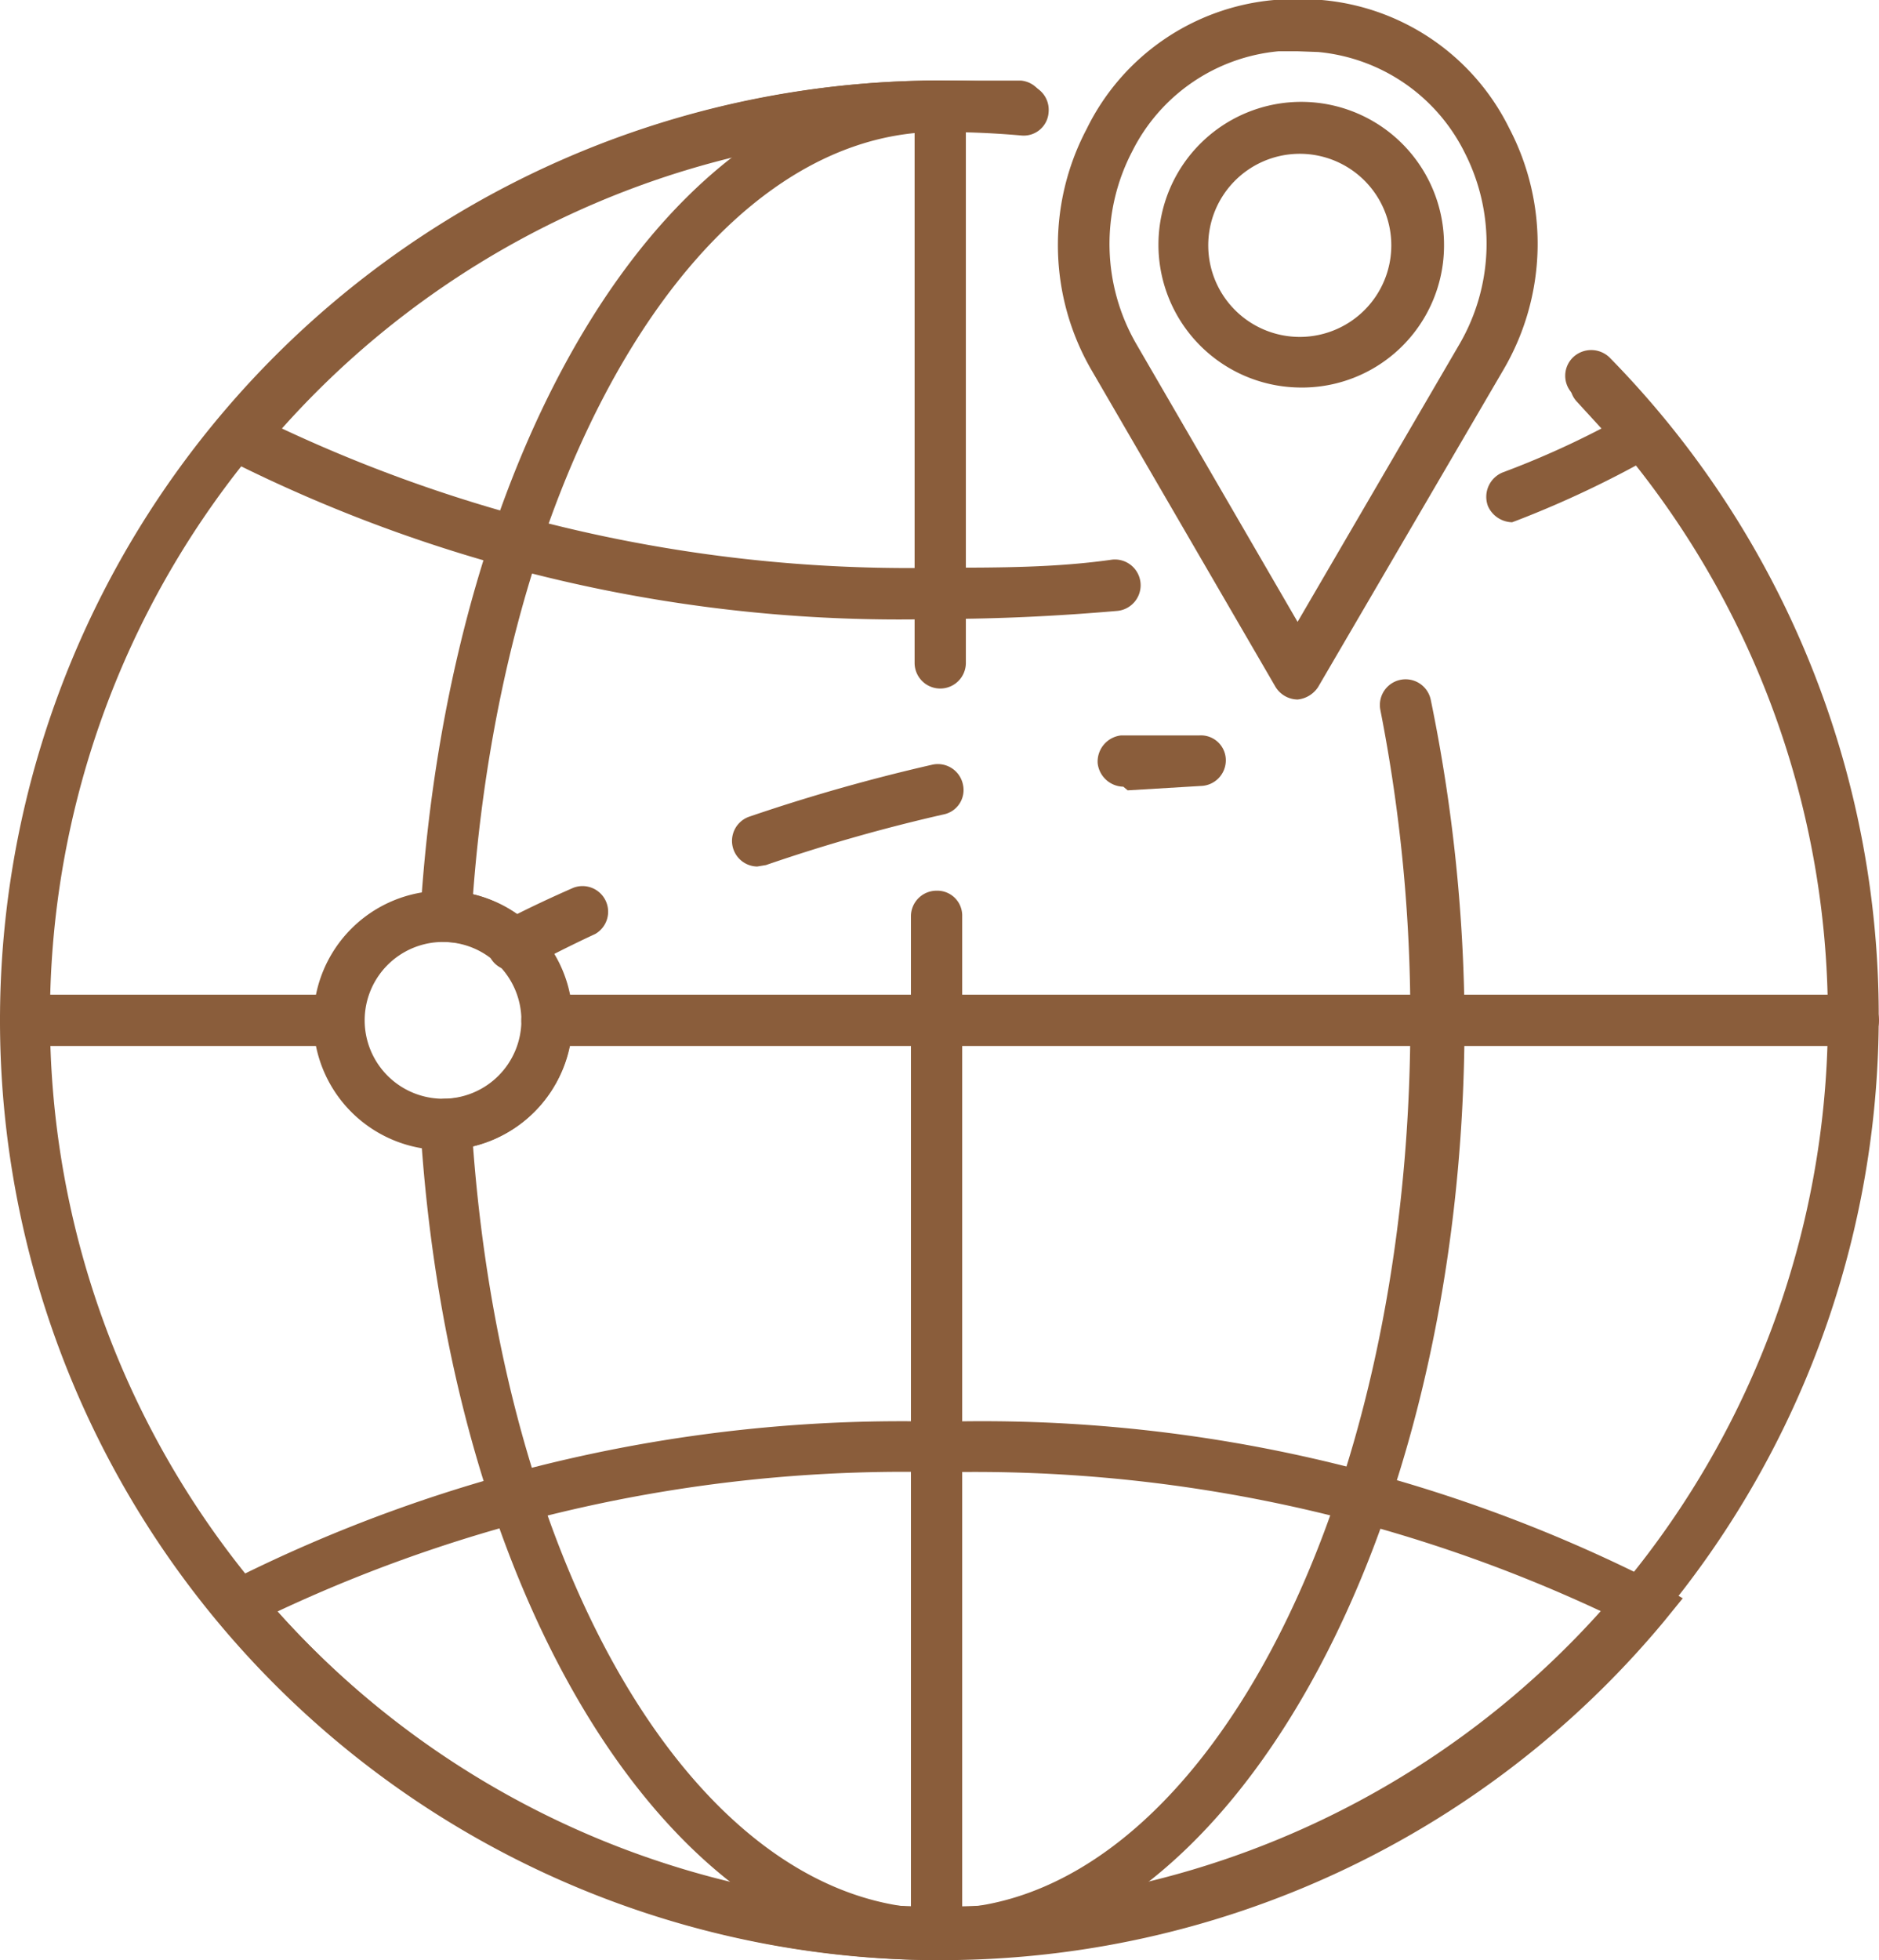 <svg xmlns="http://www.w3.org/2000/svg" viewBox="0 0 25.66 26.76"><g id="Capa_2" data-name="Capa 2"><g id="Layer_1" data-name="Layer 1"><path d="M12.83,26.76a12.83,12.83,0,0,1,0-25.66c.37,0,.74,0,1.11,0a.35.35,0,0,1,.32.38.34.34,0,0,1-.38.32c-.35,0-.7-.05-1.05-.05a12.14,12.14,0,1,0,8.65,3.63.35.35,0,0,1,0-.5.36.36,0,0,1,.5,0,12.83,12.83,0,0,1-9.15,21.82Z" style="fill:#8a5d3b"/><path d="M12.83,8.45a20.37,20.37,0,0,1-9.77-2.2A.35.35,0,0,1,2.89,6,.38.38,0,0,1,3,5.72a12.82,12.82,0,0,1,11-4.57.35.35,0,0,1,.32.38.34.34,0,0,1-.37.32,12.1,12.1,0,0,0-10.1,4,20.16,20.16,0,0,0,9,1.9c.79,0,1.57,0,2.34-.11a.35.35,0,0,1,.07.7C14.45,8.41,13.64,8.45,12.83,8.45Z" style="fill:#8a5d3b"/><path d="M20.65,7.13a.37.37,0,0,1-.33-.22.36.36,0,0,1,.2-.46,12,12,0,0,0,1.35-.6l-.33-.36a.35.35,0,0,1,0-.49A.34.34,0,0,1,22,5c.22.23.44.47.65.71a.38.38,0,0,1,.07.29.35.35,0,0,1-.17.24,14,14,0,0,1-1.82.86Z" style="fill:#8a5d3b"/><path d="M12.83,26.76A12.83,12.83,0,0,1,3,22.14l-.27-.32.36-.21a20.37,20.37,0,0,1,9.77-2.2,20.3,20.3,0,0,1,9.76,2.2l.36.21-.26.32A12.83,12.83,0,0,1,12.83,26.76ZM3.79,22a12.11,12.11,0,0,0,18.08,0,20.19,20.19,0,0,0-9-1.9A20.16,20.16,0,0,0,3.79,22Z" style="fill:#8a5d3b"/><path d="M12.79,26.76a.35.35,0,0,1-.35-.35l0-13.91a.35.35,0,0,1,.35-.34.34.34,0,0,1,.35.35l0,13.9A.35.35,0,0,1,12.79,26.76Z" style="fill:#8a5d3b"/><path d="M12.84,9.4a.35.35,0,0,1-.35-.35l0-7.6a.35.35,0,0,1,.35-.35.35.35,0,0,1,.35.35l0,7.6A.35.35,0,0,1,12.84,9.4Z" style="fill:#8a5d3b"/><path d="M25.31,14.28H7.47a.35.35,0,0,1,0-.7H25.31a.35.35,0,0,1,0,.7Z" style="fill:#8a5d3b"/><path d="M6.05,15.7a1.77,1.77,0,1,1,1.77-1.77A1.78,1.78,0,0,1,6.05,15.7Zm0-2.84a1.07,1.07,0,1,0,1.07,1.07A1.07,1.07,0,0,0,6.05,12.86Z" style="fill:#8a5d3b"/><path d="M12.83,26.76c-3.64,0-6.69-4.9-7.09-11.39a.41.41,0,0,1,.09-.26A.36.36,0,0,1,6.08,15a1.07,1.07,0,0,0,0-2.14.36.36,0,0,1-.25-.11.41.41,0,0,1-.09-.26C6.14,6,9.19,1.1,12.83,1.1a.35.35,0,0,1,0,.7c-3.21,0-5.92,4.45-6.37,10.41a1.77,1.77,0,0,1,0,3.44c.45,6,3.16,10.41,6.37,10.41,3.54,0,6.43-5.44,6.43-12.13a21.78,21.78,0,0,0-.41-4.24.35.35,0,0,1,.69-.13A22.34,22.34,0,0,1,20,13.93C20,21,16.76,26.76,12.83,26.76Z" style="fill:#8a5d3b"/><path d="M4.62,14.28H.35a.35.35,0,0,1,0-.7H4.62a.35.35,0,0,1,0,.7Z" style="fill:#8a5d3b"/><path d="M7,13.25a.34.34,0,0,1-.3-.17.35.35,0,0,1,.13-.48s.36-.2,1-.48a.35.35,0,0,1,.3.63c-.58.27-.91.46-.92.46A.33.33,0,0,1,7,13.25Z" style="fill:#8a5d3b"/><path d="M10.34,11.83a.35.35,0,0,1-.11-.68,24.83,24.83,0,0,1,2.5-.71.35.35,0,0,1,.42.27.34.34,0,0,1-.27.41,23.29,23.29,0,0,0-2.42.69Z" style="fill:#8a5d3b"/><path d="M15.34,10.74a.36.36,0,0,1-.35-.32.36.36,0,0,1,.32-.38c.36,0,.72,0,1.07,0a.34.34,0,0,1,.36.34.35.35,0,0,1-.34.35l-1,.06Z" style="fill:#8a5d3b"/><path d="M17.72,9.55a.36.36,0,0,1-.3-.17L14.91,5.06a3.4,3.4,0,0,1-.07-3.3A3.16,3.16,0,0,1,17.4,0h.65a3.16,3.16,0,0,1,2.56,1.75,3.4,3.4,0,0,1-.08,3.3L18,9.38A.38.38,0,0,1,17.72,9.55Zm0-8.85h-.26a2.49,2.49,0,0,0-2,1.37,2.73,2.73,0,0,0,.06,2.63l2.2,3.79,2.21-3.79A2.73,2.73,0,0,0,20,2.08,2.49,2.49,0,0,0,18,.71Z" style="fill:#8a5d3b"/><path d="M17.72,5.29a1.95,1.95,0,1,1,2-1.95A1.94,1.94,0,0,1,17.72,5.29Zm0-3.19A1.25,1.25,0,1,0,19,3.34,1.25,1.25,0,0,0,17.72,2.1Z" style="fill:#8a5d3b"/></g></g></svg>